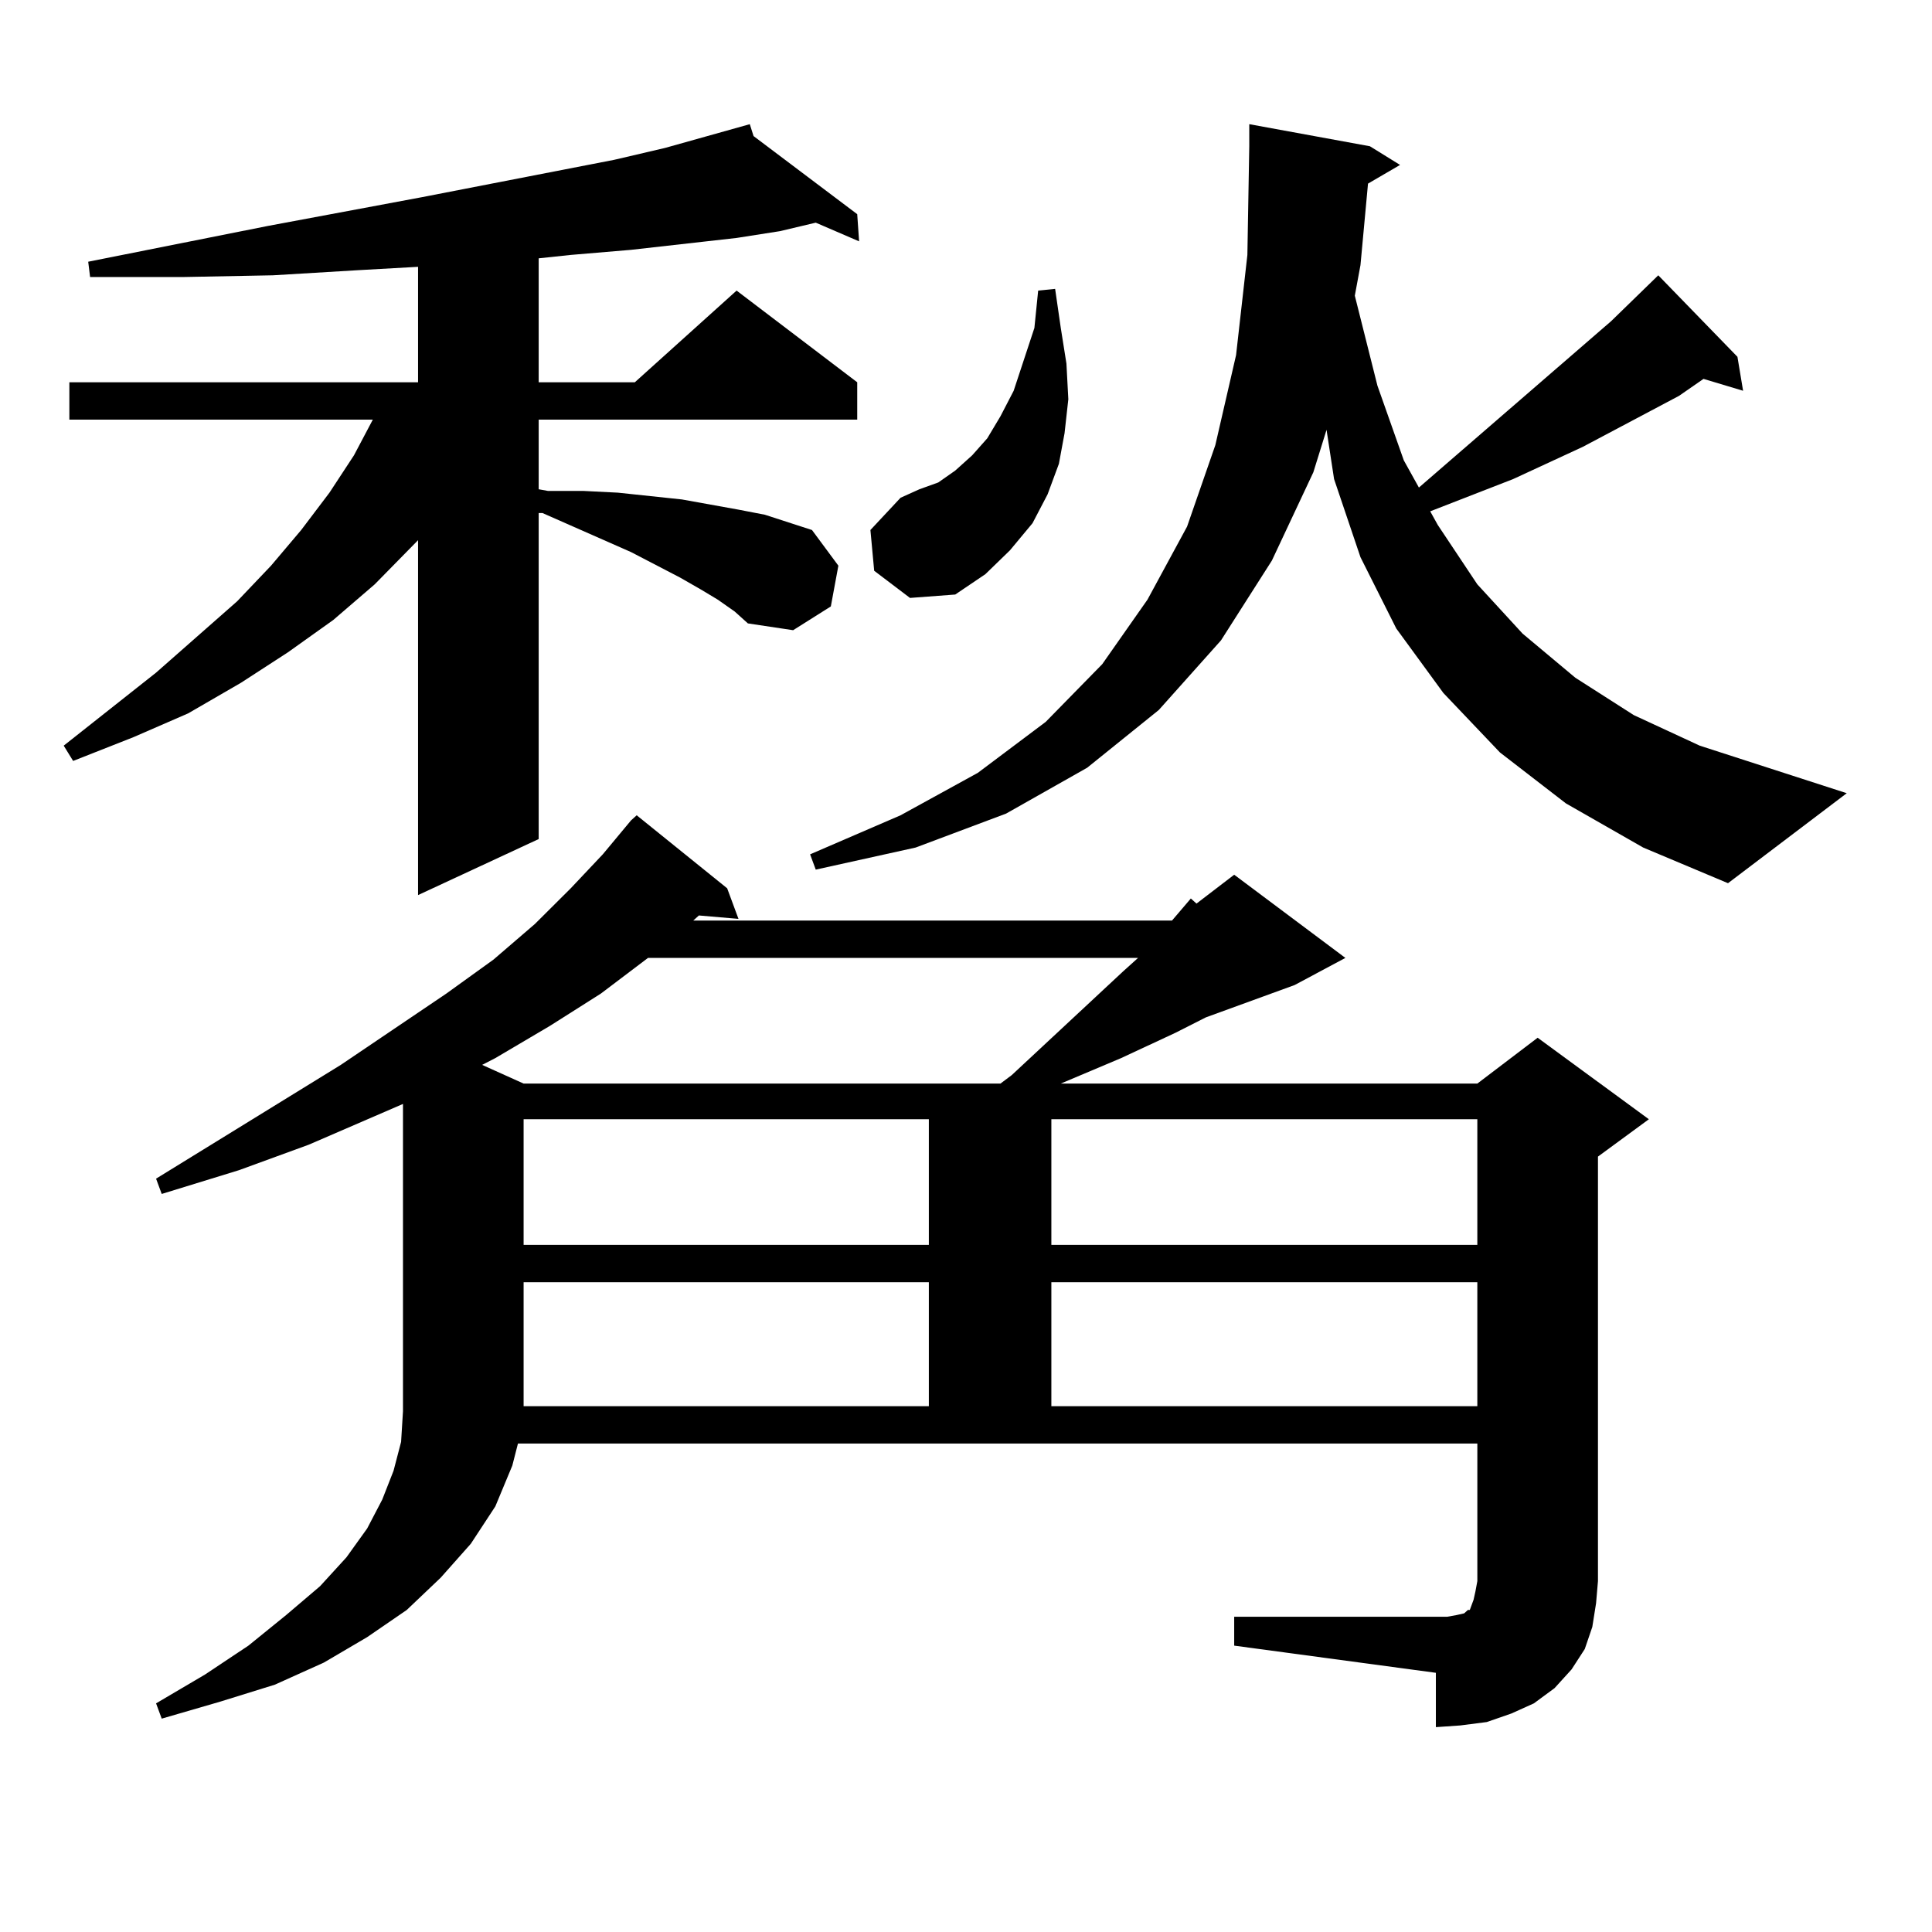 <?xml version="1.0" encoding="utf-8"?>
<!-- Generator: Adobe Illustrator 16.0.0, SVG Export Plug-In . SVG Version: 6.00 Build 0)  -->
<!DOCTYPE svg PUBLIC "-//W3C//DTD SVG 1.1//EN" "http://www.w3.org/Graphics/SVG/1.1/DTD/svg11.dtd">
<svg version="1.1" id="图层_1" xmlns="http://www.w3.org/2000/svg" xmlns:xlink="http://www.w3.org/1999/xlink" x="0px" y="0px"
	 width="1000px" height="1000px" viewBox="0 0 1000 1000" enable-background="new 0 0 1000 1000" xml:space="preserve">
<path d="M371.503,310.367l-8.78-5.273l-10.731-6.152l-25.365-13.184l-45.853-20.215h-1.951v168.75l-62.438,29.004V279.605
	l-22.438,22.852l-21.463,18.457l-23.414,16.699l-24.39,15.82l-27.316,15.82l-28.292,12.305l-31.219,12.305l-4.878-7.91
	l47.804-37.793l41.95-36.914l17.561-18.457l15.609-18.457l14.634-19.336l12.683-19.336l9.756-18.457H35.901v-19.336h180.483v-59.766
	l-31.219,1.758l-43.901,2.637l-45.853,0.879H46.633l-0.976-7.91l92.681-18.457l79.998-14.941l99.51-19.336l26.341-6.152
	l43.901-12.305l1.951,6.152l53.657,40.43l0.976,14.063l-22.438-9.668l-18.536,4.395l-22.438,3.516l-54.633,6.152l-31.219,2.637
	l-16.585,1.758v64.16h49.755l52.682-47.461l62.438,47.461v19.336H278.822v36.035l4.878,0.879h18.536l17.561,0.879l16.585,1.758
	l16.585,1.758l14.634,2.637l14.634,2.637l13.658,2.637l24.39,7.91l13.658,18.457l-3.902,21.094l-19.512,12.305l-23.414-3.516
	l-6.829-6.152L371.503,310.367z M638.813,836.832h104.388h5.854l4.878-0.879l3.902-0.879l0.976-0.879l0.976-0.879h0.976l0.976-2.637
	l0.976-2.637l0.976-4.395l0.976-5.273v-71.191H268.091l-2.927,11.426l-8.78,21.094l-12.683,19.336l-15.609,17.578l-17.561,16.699
	l-20.487,14.063l-22.438,13.184l-25.365,11.426l-28.292,8.789l-30.243,8.789l-2.927-7.91l25.365-14.941l22.438-14.941l19.512-15.82
	l17.561-14.941l13.658-14.941l10.731-14.941l7.805-14.941l5.854-14.941l3.902-14.941l0.976-15.82V571.402l-48.779,21.094
	l-36.097,13.184l-39.999,12.305l-2.927-7.91l95.607-58.887l54.633-36.914l24.39-17.578l21.463-18.457l18.536-18.457l16.585-17.578
	l14.634-17.578l2.927-2.637l46.828,37.793l5.854,15.82l-20.487-1.758l-2.927,2.637h247.799l9.756-11.426l2.927,2.637l19.512-14.941
	l57.56,43.066l-26.341,14.063l-45.853,16.699l-15.609,7.91l-28.292,13.184l-31.219,13.184h215.604l31.219-23.73l57.56,42.188
	l-26.341,19.336v219.727l-0.976,11.426l-1.951,12.305l-3.902,11.426l-6.829,10.547l-8.78,9.668l-10.731,7.91l-11.707,5.273
	l-12.683,4.395l-13.658,1.758l-12.683,0.879v-28.125l-104.388-14.063V836.832z M335.406,495.816l-24.39,18.457l-26.341,16.699
	l-28.292,16.699l-6.829,3.516l21.463,9.668h246.823l5.854-4.395l57.56-53.613l7.805-7.031H335.406z M271.018,579.313v65.039h209.751
	v-65.039H271.018z M271.018,663.688v64.16h209.751v-64.16H271.018z M708.08,95.035l-3.902,42.188l-2.927,15.82l11.707,46.582
	l13.658,38.672l7.805,14.063l99.51-86.133l24.39-23.73l40.975,42.188l2.927,17.578l-20.487-6.152l-12.683,8.789l-49.755,26.367
	L783.2,247.965l-42.926,16.699l3.902,7.031l20.487,30.762l23.414,25.488l27.316,22.852l30.243,19.336l34.146,15.82l76.096,24.609
	l-61.462,46.582l-43.901-18.457l-39.999-22.852l-34.146-26.367l-29.268-30.762l-24.39-33.398l-18.536-36.914l-13.658-40.43
	l-3.902-25.488l-6.829,21.973l-21.463,45.703l-26.341,41.309l-32.194,36.035l-37.072,29.883l-41.95,23.73l-46.828,17.578
	l-51.706,11.426l-2.927-7.91l46.828-20.215l39.999-21.973l35.121-26.367l29.268-29.883l23.414-33.398l20.487-37.793l14.634-42.188
	l10.731-46.582l5.854-51.855l0.976-56.25V64.273l62.438,11.426l15.609,9.668L708.08,95.035z M452.477,295.426l-1.951-21.094
	l15.609-16.699l9.756-4.395l9.756-3.516l8.78-6.152l8.78-7.91l7.805-8.789l6.829-11.426l6.829-13.184l10.731-32.52l1.951-19.336
	l8.78-0.879l2.927,20.215l2.927,18.457l0.976,18.457l-1.951,17.578l-2.927,15.82l-5.854,15.82l-7.805,14.941l-11.707,14.063
	l-12.683,12.305l-15.609,10.547l-23.414,1.758L452.477,295.426z M544.182,579.313v65.039h220.482v-65.039H544.182z M544.182,663.688
	v64.16h220.482v-64.16H544.182z"/>
</svg>
